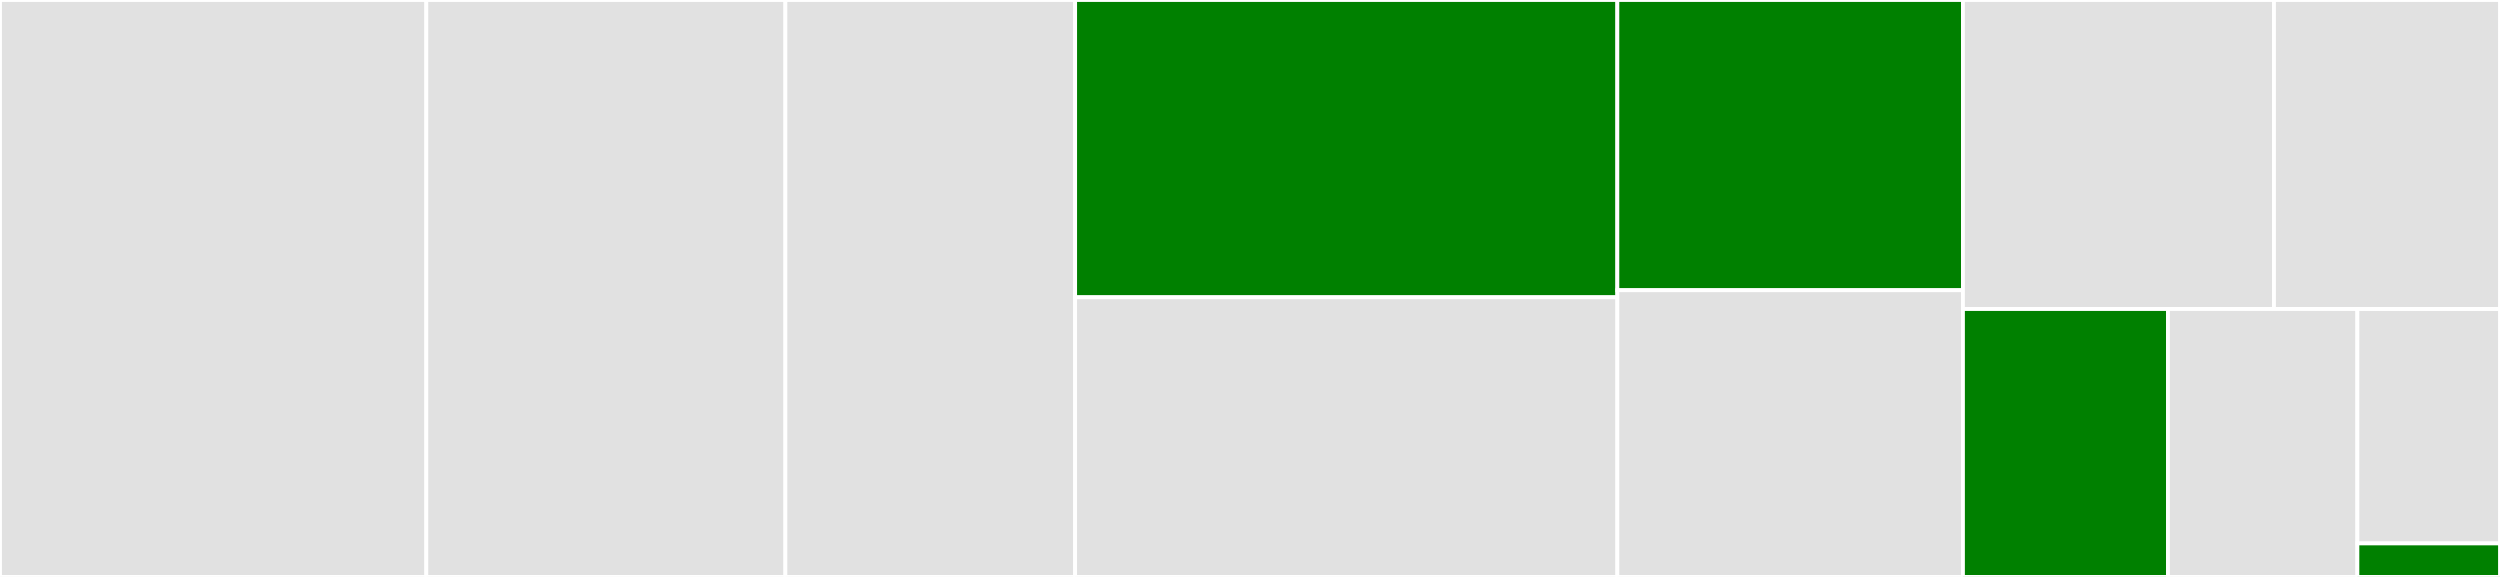 <svg baseProfile="full" width="650" height="150" viewBox="0 0 650 150" version="1.1"
xmlns="http://www.w3.org/2000/svg" xmlns:ev="http://www.w3.org/2001/xml-events"
xmlns:xlink="http://www.w3.org/1999/xlink">

<rect x="0" y="0" width="650" height="150" fill="#333333" stroke="none"/>

<style>rect.s{mask:url(#mask);}</style>
<defs>
  <pattern id="white" width="4" height="4" patternUnits="userSpaceOnUse" patternTransform="rotate(45)">
    <rect width="2" height="2" transform="translate(0,0)" fill="white"></rect>
  </pattern>
  <mask id="mask">
    <rect x="0" y="0" width="100%" height="100%" fill="url(#white)"></rect>
  </mask>
</defs>

<rect x="0" y="0" width="110.844" height="150.0" fill="#e1e1e1" stroke="white" stroke-width="1" class=" tooltipped" data-content="network.py"><title>network.py</title></rect>
<rect x="110.844" y="0" width="93.357" height="150.0" fill="#e1e1e1" stroke="white" stroke-width="1" class=" tooltipped" data-content="parallel_backends.py"><title>parallel_backends.py</title></rect>
<rect x="204.201" y="0" width="75.331" height="150.0" fill="#e1e1e1" stroke="white" stroke-width="1" class=" tooltipped" data-content="viz.py"><title>viz.py</title></rect>
<rect x="279.532" y="0" width="140.977" height="77.29" fill="green" stroke="white" stroke-width="1" class=" tooltipped" data-content="network_builder.py"><title>network_builder.py</title></rect>
<rect x="279.532" y="77.29" width="140.977" height="72.71" fill="#e1e1e1" stroke="white" stroke-width="1" class=" tooltipped" data-content="params.py"><title>params.py</title></rect>
<rect x="420.509" y="0" width="89.859" height="75.449" fill="green" stroke="white" stroke-width="1" class=" tooltipped" data-content="cell.py"><title>cell.py</title></rect>
<rect x="420.509" y="75.449" width="89.859" height="74.551" fill="#e1e1e1" stroke="white" stroke-width="1" class=" tooltipped" data-content="cell_response.py"><title>cell_response.py</title></rect>
<rect x="510.368" y="0" width="80.866" height="80.347" fill="#e1e1e1" stroke="white" stroke-width="1" class=" tooltipped" data-content="drives.py"><title>drives.py</title></rect>
<rect x="591.234" y="0" width="58.766" height="80.347" fill="#e1e1e1" stroke="white" stroke-width="1" class=" tooltipped" data-content="dipole.py"><title>dipole.py</title></rect>
<rect x="510.368" y="80.347" width="53.303" height="69.653" fill="green" stroke="white" stroke-width="1" class=" tooltipped" data-content="cells_default.py"><title>cells_default.py</title></rect>
<rect x="563.672" y="80.347" width="49.248" height="69.653" fill="#e1e1e1" stroke="white" stroke-width="1" class=" tooltipped" data-content="mpi_child.py"><title>mpi_child.py</title></rect>
<rect x="612.919" y="80.347" width="37.081" height="60.947" fill="#e1e1e1" stroke="white" stroke-width="1" class=" tooltipped" data-content="params_default.py"><title>params_default.py</title></rect>
<rect x="612.919" y="141.293" width="37.081" height="8.707" fill="green" stroke="white" stroke-width="1" class=" tooltipped" data-content="__init__.py"><title>__init__.py</title></rect>
</svg>